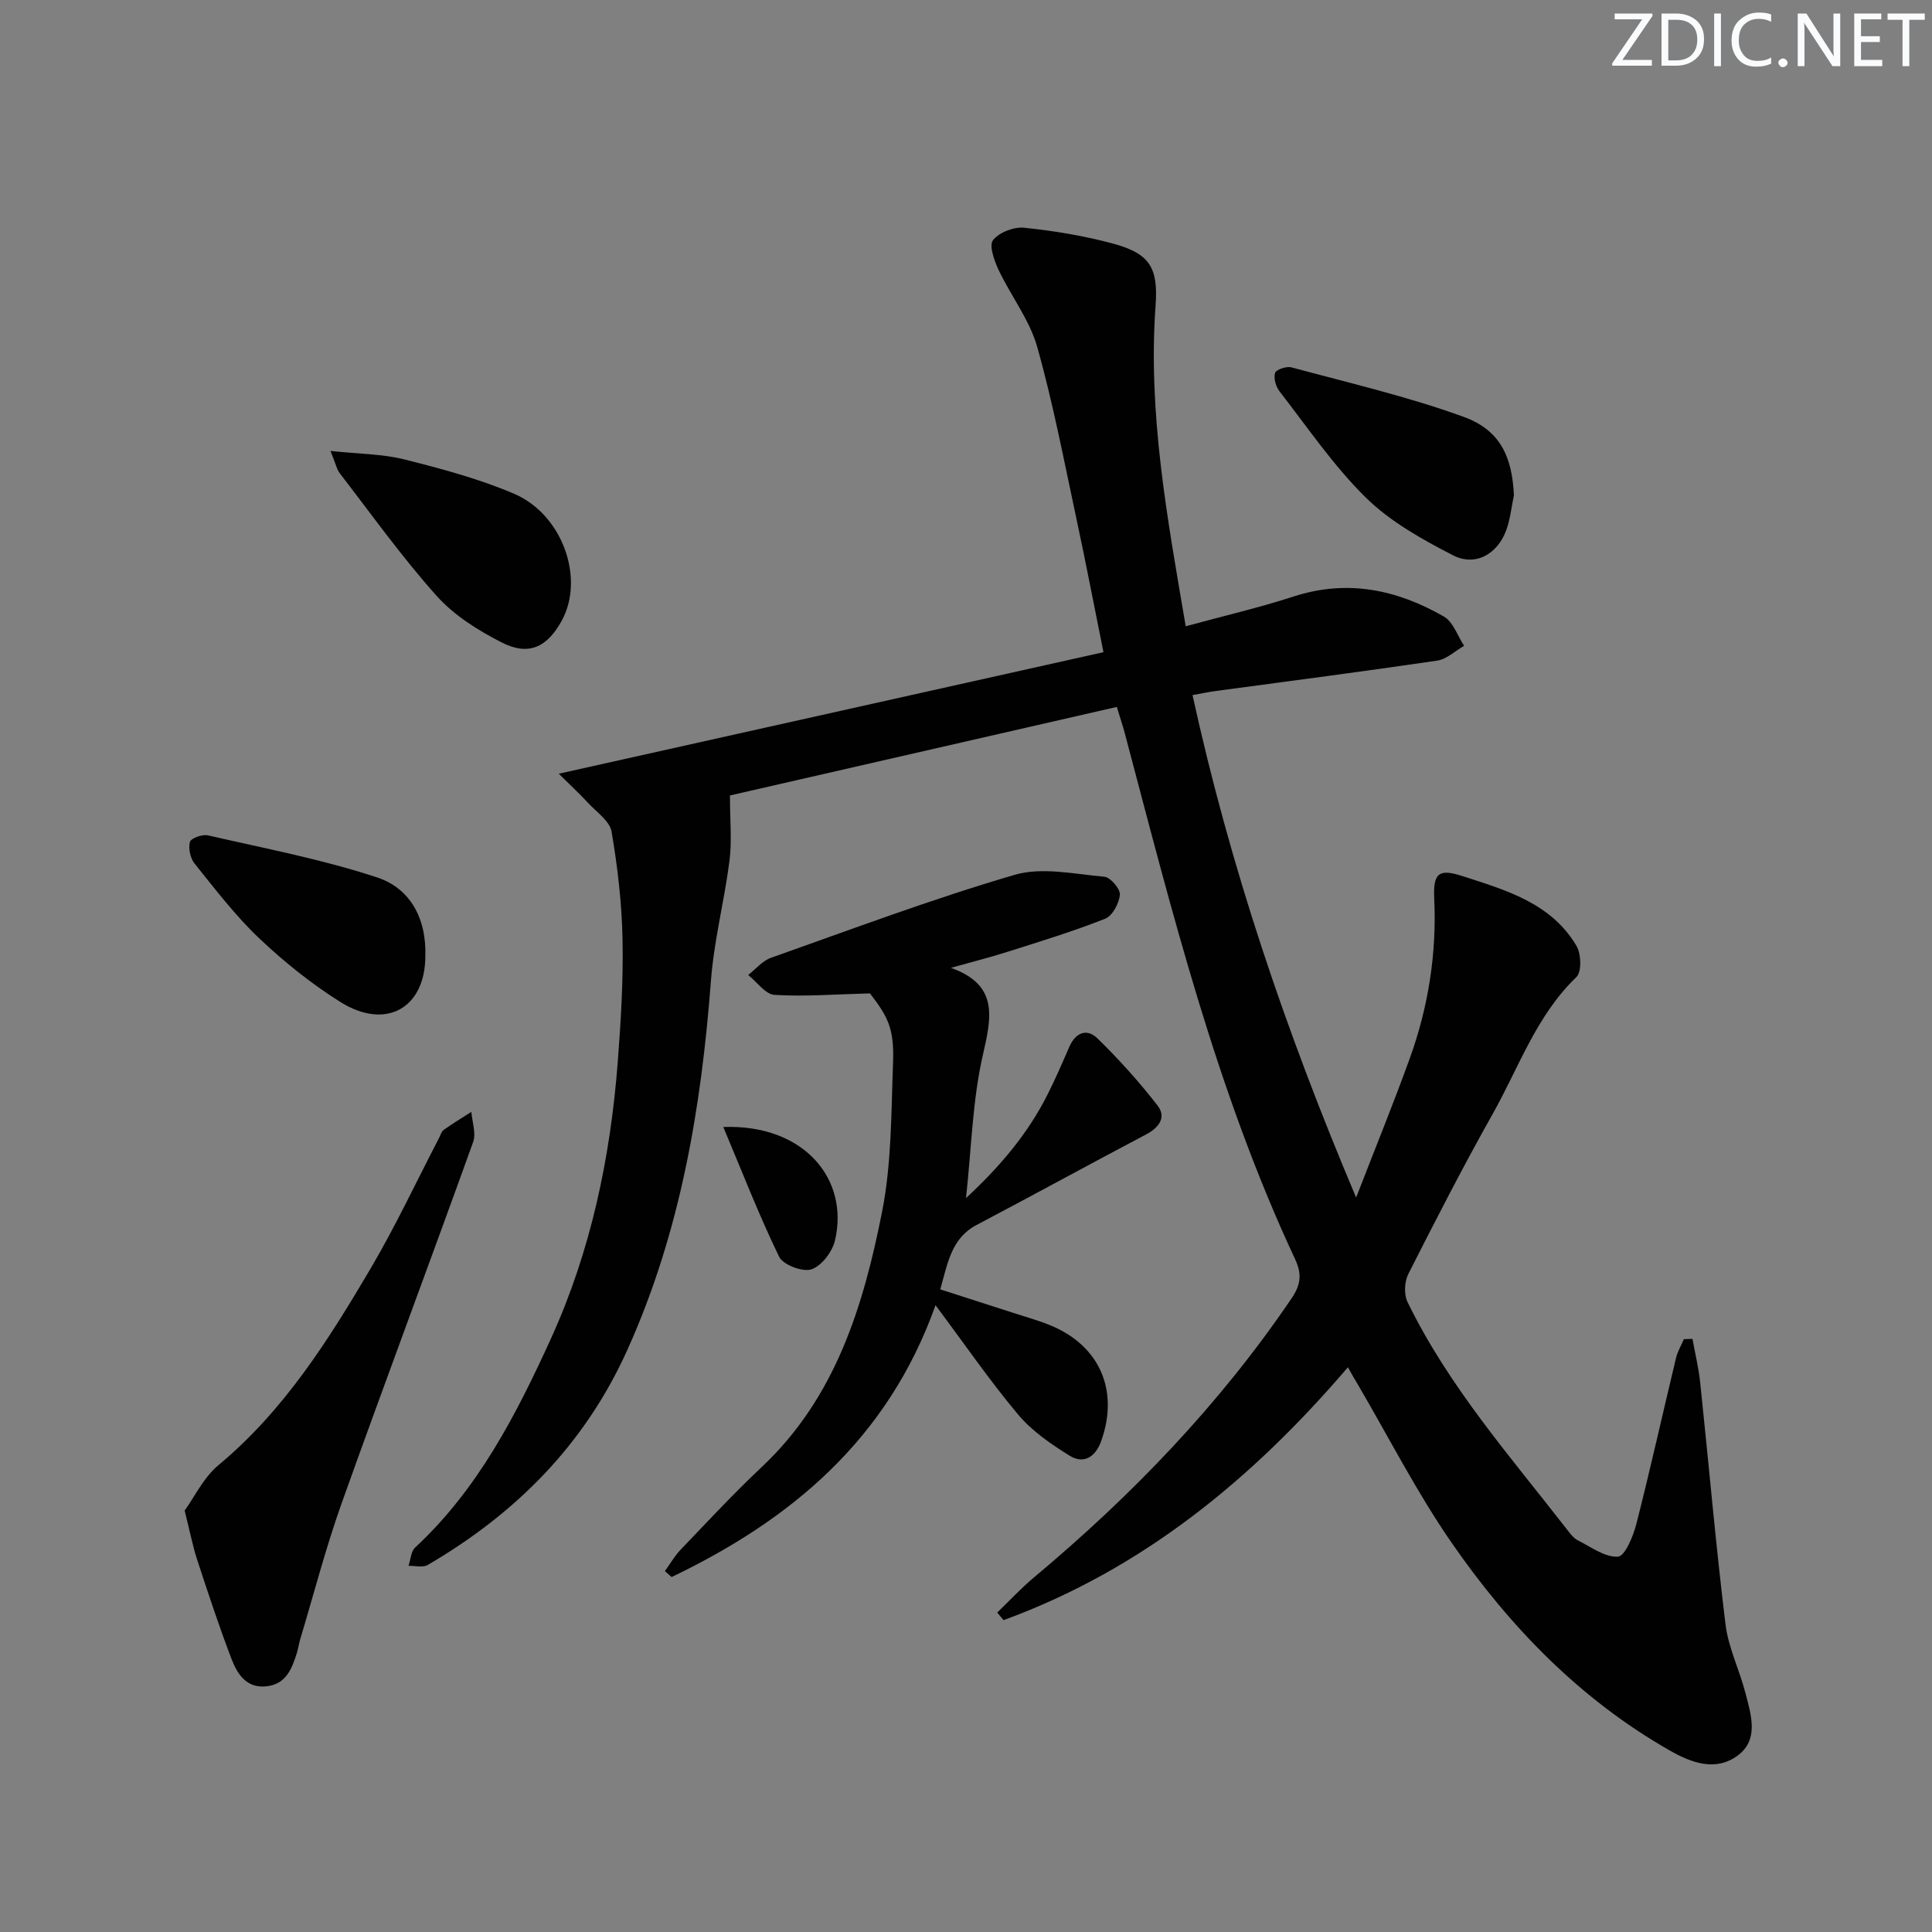<svg enable-background="new 0 0 400 400" viewBox="0 0 400 400" xmlns="http://www.w3.org/2000/svg"><rect x="0" y="0" width="400" height="400" fill="#808080" stroke="none"/><g fill="#fafbfc"><path d="m342.2 3.2-6.3 9.2h6.1v1.2h-8.2v-.5l6.2-9.1h-5.7v-1.2h7.8v.4z"/><path d="m344 13.7v-10.9h3.1c1.6 0 3 .5 4.1 1.4 1.1 1 1.6 2.2 1.6 3.9s-.5 3-1.6 4-2.5 1.5-4.2 1.5h-3zm1.4-9.6v8.4h1.6c1.4 0 2.5-.4 3.2-1.1.8-.8 1.2-1.8 1.2-3.2s-.4-2.4-1.2-3.1-1.8-1-3.1-1z"/><path d="m356.3 2.8v10.9h-1.4v-10.9z"/><path d="m366.6 13.2c-.8.4-1.8.6-3 .6-1.6 0-2.8-.5-3.7-1.5s-1.4-2.3-1.4-3.9c0-1.7.5-3.2 1.6-4.2s2.4-1.6 4-1.6c1 0 1.9.1 2.6.4v1.5c-.8-.4-1.6-.6-2.6-.6-1.2 0-2.2.4-3 1.2s-1.1 1.9-1.1 3.3c0 1.3.4 2.3 1.1 3.1s1.6 1.1 2.8 1.1c1.1 0 2-.2 2.8-.7v1.3z"/><path d="m368.2 13c0-.3.1-.5.3-.6.2-.2.4-.3.6-.3.3 0 .5.1.7.3s.3.4.3.6-.1.5-.3.6c-.2.2-.4.3-.7.3s-.5-.1-.6-.3c-.2-.2-.3-.4-.3-.6z"/><path d="m381.1 13.7h-1.7l-5.5-8.4c-.2-.2-.3-.5-.4-.7 0 .2.1.8.1 1.5v7.6h-1.4v-10.9h1.8l5.3 8.3c.3.4.4.6.4.8 0-.3-.1-.8-.1-1.6v-7.5h1.4v10.9z"/><path d="m389.7 13.7h-5.8v-10.9h5.6v1.2h-4.2v3.5h3.9v1.2h-3.9v3.7h4.4z"/><path d="m398.4 4.1h-3.1v9.6h-1.4v-9.6h-3.1v-1.3h7.7v1.3z"/></g><path d="m279.07 283.08c-19.92 23.29-42.71 41.91-71.29 52.35-.44-.52-.88-1.04-1.32-1.56 2.53-2.44 4.93-5.04 7.62-7.29 20.28-16.96 38.46-35.83 53.34-57.79 1.91-2.82 2.16-5 .71-8.11-16.27-34.78-25.45-71.88-35.23-108.78-.42-1.58-.94-3.13-1.67-5.54-27.25 6.24-54.29 12.43-80.1 18.33 0 5.38.42 9.48-.09 13.46-1.06 8.34-3.22 16.57-3.85 24.92-2 26.33-6.31 51.99-17.27 76.34-8.84 19.65-23.09 33.92-41.36 44.6-1.02.59-2.64.14-3.98.18.44-1.29.5-2.98 1.38-3.8 13-12.06 20.92-27.49 28.1-43.23 8.26-18.13 12.32-37.47 13.84-57.31.65-8.45 1.16-16.95.99-25.41-.15-7.44-1.02-14.92-2.27-22.26-.37-2.17-3.05-4-4.79-5.87-1.87-2.01-3.88-3.88-6.14-6.12 38.37-8.56 75.39-16.82 112.77-25.16-1.94-9.6-3.64-18.51-5.54-27.37-2.58-11.99-4.86-24.07-8.18-35.85-1.58-5.59-5.43-10.52-7.97-15.88-.91-1.93-2.04-5.08-1.18-6.2 1.25-1.62 4.33-2.8 6.46-2.58 6.24.65 12.5 1.68 18.55 3.33 7.51 2.05 9.21 5.04 8.65 12.77-1.61 22.29 2.42 44.02 6.24 66.41 7.74-2.11 15.15-3.83 22.37-6.17 11.11-3.6 21.38-1.41 31.08 4.16 1.92 1.1 2.82 3.99 4.19 6.06-1.86 1.06-3.62 2.78-5.6 3.07-15.28 2.25-30.6 4.23-45.91 6.3-1.43.19-2.85.5-4.72.83 7.78 35.51 19.21 69.36 33.87 104.03 4.04-10.42 7.74-19.5 11.07-28.7 3.88-10.72 5.64-21.81 5.1-33.28-.24-5.21.97-6.16 5.83-4.58 9 2.91 18.37 5.57 23.62 14.45.98 1.66 1.11 5.39-.01 6.46-8.32 7.98-11.92 18.74-17.36 28.38-6.11 10.86-11.8 21.96-17.43 33.07-.81 1.59-.95 4.23-.19 5.8 8.51 17.52 21.34 32.06 33.16 47.29.61.78 1.28 1.66 2.13 2.09 2.72 1.36 5.6 3.54 8.29 3.37 1.44-.09 3.16-4.22 3.81-6.77 2.91-11.41 5.46-22.91 8.21-34.36.32-1.35 1.08-2.6 1.63-3.9.59-.02 1.19-.04 1.78-.06.54 3.02 1.28 6.03 1.6 9.07 1.76 16.66 3.2 33.36 5.23 49.98.59 4.87 2.91 9.51 4.15 14.33 1.16 4.49 2.85 9.64-1.68 12.93s-9.45 1.51-14.04-1.11c-18.62-10.62-33.14-25.66-45.16-43.04-7.16-10.35-12.91-21.67-19.29-32.55-.65-1.04-1.27-2.17-2.15-3.73z" fill="#010102"/><path d="m196.88 200.38c9.87 3.54 8.44 10.1 6.6 18.09-2.13 9.3-2.33 19.04-3.48 29.58 7.12-6.6 12.76-13.31 16.81-21.3 1.65-3.26 3.11-6.61 4.56-9.97 1.29-2.99 3.64-3.95 5.85-1.79 4.45 4.35 8.66 9.01 12.46 13.93 1.84 2.38.31 4.53-2.39 5.95-11.73 6.18-23.34 12.56-35.07 18.73-5.29 2.78-5.99 7.92-7.55 13.35 5.16 1.66 10.16 3.26 15.16 4.88 2.53.82 5.1 1.53 7.56 2.53 10.27 4.19 14.34 13.48 10.61 23.97-1.16 3.26-3.55 4.89-6.52 3.07-3.86-2.38-7.79-5.09-10.67-8.51-5.84-6.95-11-14.47-17.12-22.66-9.91 27.83-29.96 44.44-54.64 56.28-.46-.41-.93-.82-1.39-1.23 1.08-1.49 2.01-3.14 3.28-4.46 5.53-5.77 10.97-11.64 16.79-17.11 15.25-14.34 21.01-33.25 24.88-52.75 1.99-10.02 1.9-20.49 2.28-30.77.27-7.16-.95-9.54-4.77-14.52-7.08.18-13.45.69-19.76.31-1.89-.11-3.64-2.68-5.46-4.12 1.56-1.21 2.94-2.92 4.7-3.55 16.75-5.93 33.41-12.19 50.44-17.18 5.7-1.67 12.4-.16 18.61.39 1.25.11 3.32 2.53 3.21 3.72-.16 1.78-1.53 4.37-3.04 4.97-6.6 2.61-13.41 4.69-20.18 6.84-3.88 1.23-7.84 2.22-11.76 3.33z" fill="#010102"/><path d="m38.23 312.75c2.03-2.81 3.91-6.84 7-9.41 13.59-11.3 22.79-25.91 31.56-40.81 5.13-8.72 9.43-17.92 14.1-26.9.31-.59.5-1.36.99-1.71 1.85-1.32 3.8-2.49 5.71-3.72.16 2.09 1.02 4.43.37 6.24-8.98 24.98-18.32 49.83-27.24 74.83-3.28 9.2-5.73 18.7-8.55 28.07-.29.95-.41 1.95-.71 2.9-1.02 3.26-2.24 6.44-6.26 6.89-4.16.47-6.07-2.53-7.26-5.65-2.61-6.8-4.88-13.73-7.15-20.65-.91-2.82-1.47-5.76-2.56-10.08z" fill="#010102"/><path d="m68.42 93.36c5.96.64 10.78.62 15.3 1.76 7.68 1.93 15.43 4 22.68 7.09 10.12 4.32 14.71 17.61 9.88 26.34-3.01 5.45-6.81 7.29-12.33 4.5-4.92-2.49-9.92-5.63-13.55-9.68-7.17-8.01-13.45-16.82-20.03-25.35-.65-.85-.87-2.03-1.95-4.66z" fill="#010102"/><path d="m313.44 102.54c-.51 2.41-.75 4.92-1.58 7.21-1.82 4.98-6.39 7.6-11.03 5.22-6.39-3.29-12.96-6.95-18.02-11.92-6.7-6.58-12.07-14.53-17.88-22-.77-.99-1.28-2.74-.94-3.84.21-.7 2.38-1.43 3.4-1.15 11.94 3.23 24.06 6.03 35.66 10.25 7.58 2.75 10.03 8.31 10.39 16.23z" fill="#010102"/><path d="m88.06 198.06c-.06 10.57-8.08 15.36-17.64 9.36-6-3.77-11.64-8.3-16.78-13.18-4.92-4.66-9.08-10.14-13.35-15.44-.89-1.11-1.32-3.14-.97-4.49.2-.76 2.57-1.62 3.72-1.36 11.74 2.7 23.65 4.95 35.06 8.72 6.6 2.18 10.24 8.2 9.96 16.39z" fill="#010102"/><path d="m149.75 233.33c16.78-.6 26.11 10.86 23.12 23.5-.55 2.34-2.77 5.27-4.87 5.97-1.82.61-5.86-.92-6.68-2.59-4.16-8.55-7.6-17.45-11.57-26.88z" fill="#010102"/></svg>